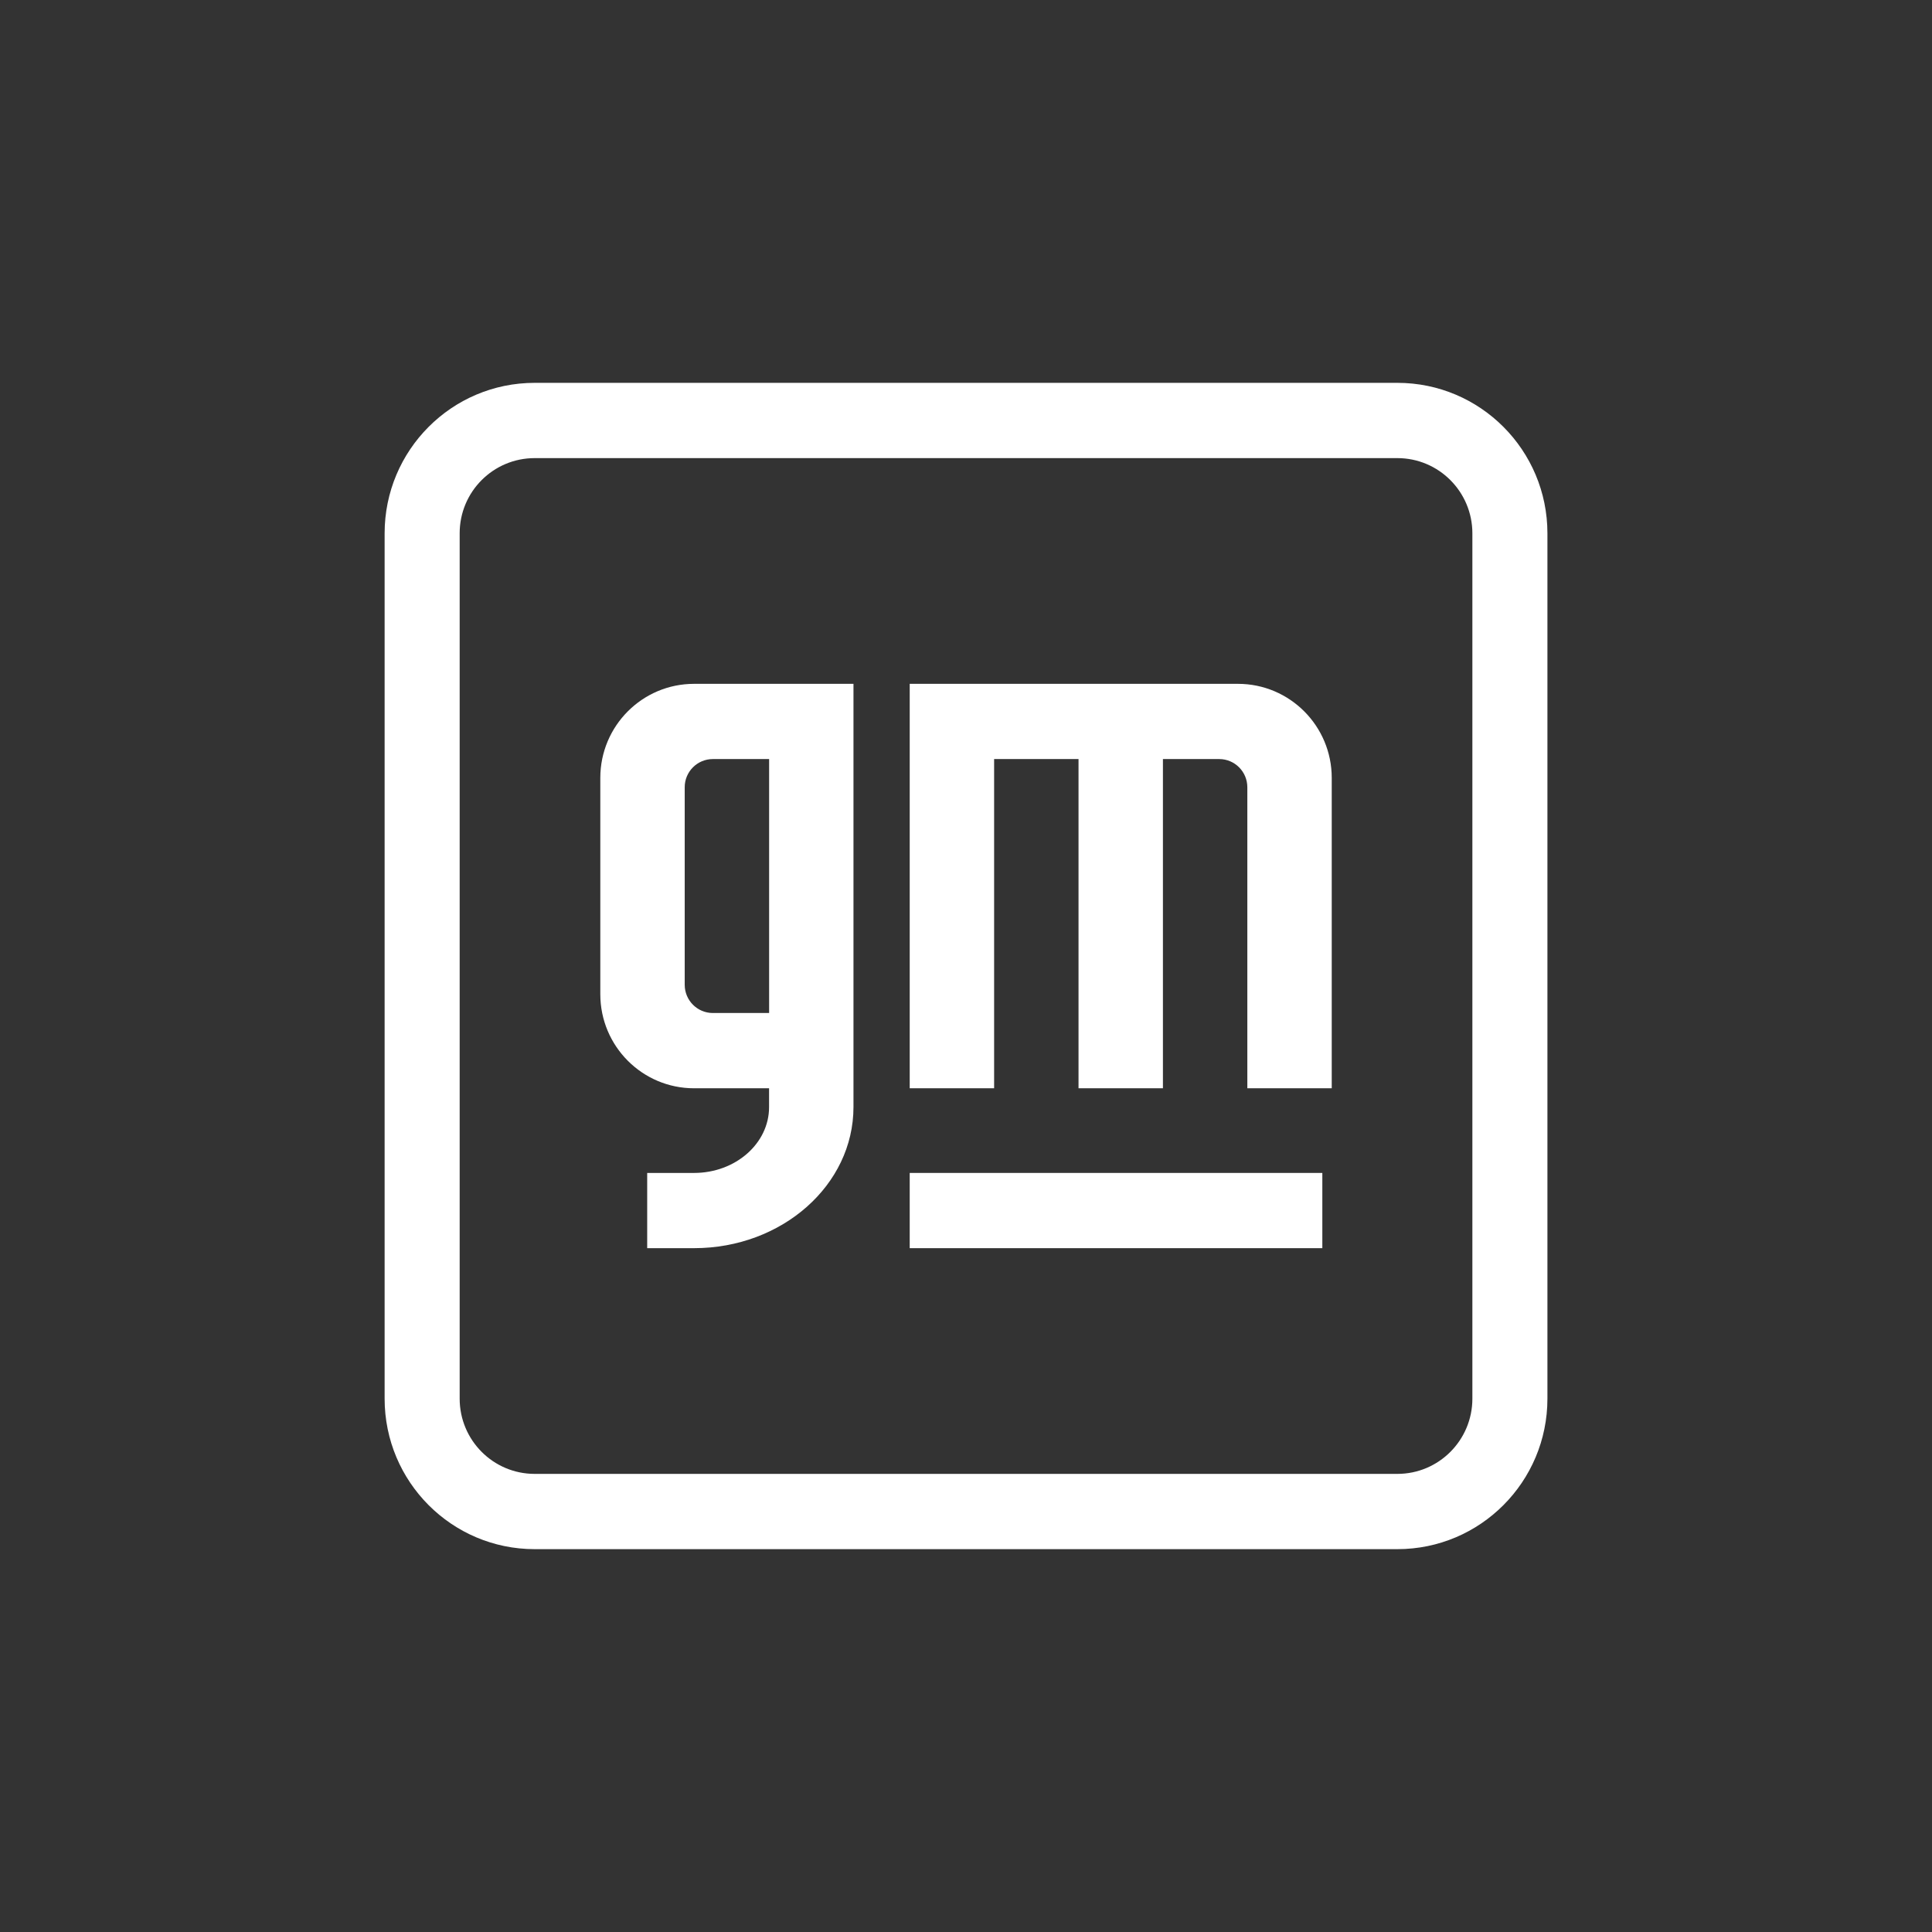 <svg xmlns="http://www.w3.org/2000/svg" width="500" height="500" viewBox="0 0 500 500" fill="none"><rect x="0" y="0" width="500" height="500" fill="#333333" stroke="none"/><path d="M138.372 118.56H361.64C372.357 118.56 381.05 127.277 381.05 138.028V361.972C381.05 372.723 372.357 381.44 361.64 381.44H138.372C127.655 381.44 118.962 372.723 118.962 361.972V138.028C118.95 127.277 127.642 118.56 138.372 118.56ZM138.372 99.08C116.925 99.08 99.54 116.514 99.54 138.028V361.972C99.54 383.486 116.925 400.92 138.372 400.92H361.64C383.087 400.92 400.472 383.486 400.472 361.972V138.028C400.472 116.514 383.087 99.08 361.64 99.08H138.372Z" fill="white"></path><path d="M235.433 303.556V323.024H342.218V303.556H235.433Z" fill="white"></path><path d="M235.433 176.977V281.645H257.277V196.445H279.121V281.645H300.965V196.445H315.531C319.555 196.445 322.809 199.718 322.809 203.748V281.645H344.652V201.318C344.652 187.876 333.786 176.977 320.387 176.977H235.433Z" fill="white"></path><path d="M184.481 196.445H199.048V262.165H184.481C180.457 262.165 177.204 258.891 177.204 254.861V203.748C177.191 199.718 180.457 196.445 184.481 196.445ZM179.625 176.977C166.226 176.977 155.36 187.876 155.36 201.318V257.304C155.36 270.745 166.226 281.645 179.625 281.645H199.035V286.518C199.035 295.93 190.342 303.556 179.625 303.556H167.493V323.024H179.625C202.413 323.024 220.879 306.681 220.879 286.506V176.977H179.625Z" fill="white"></path></svg>